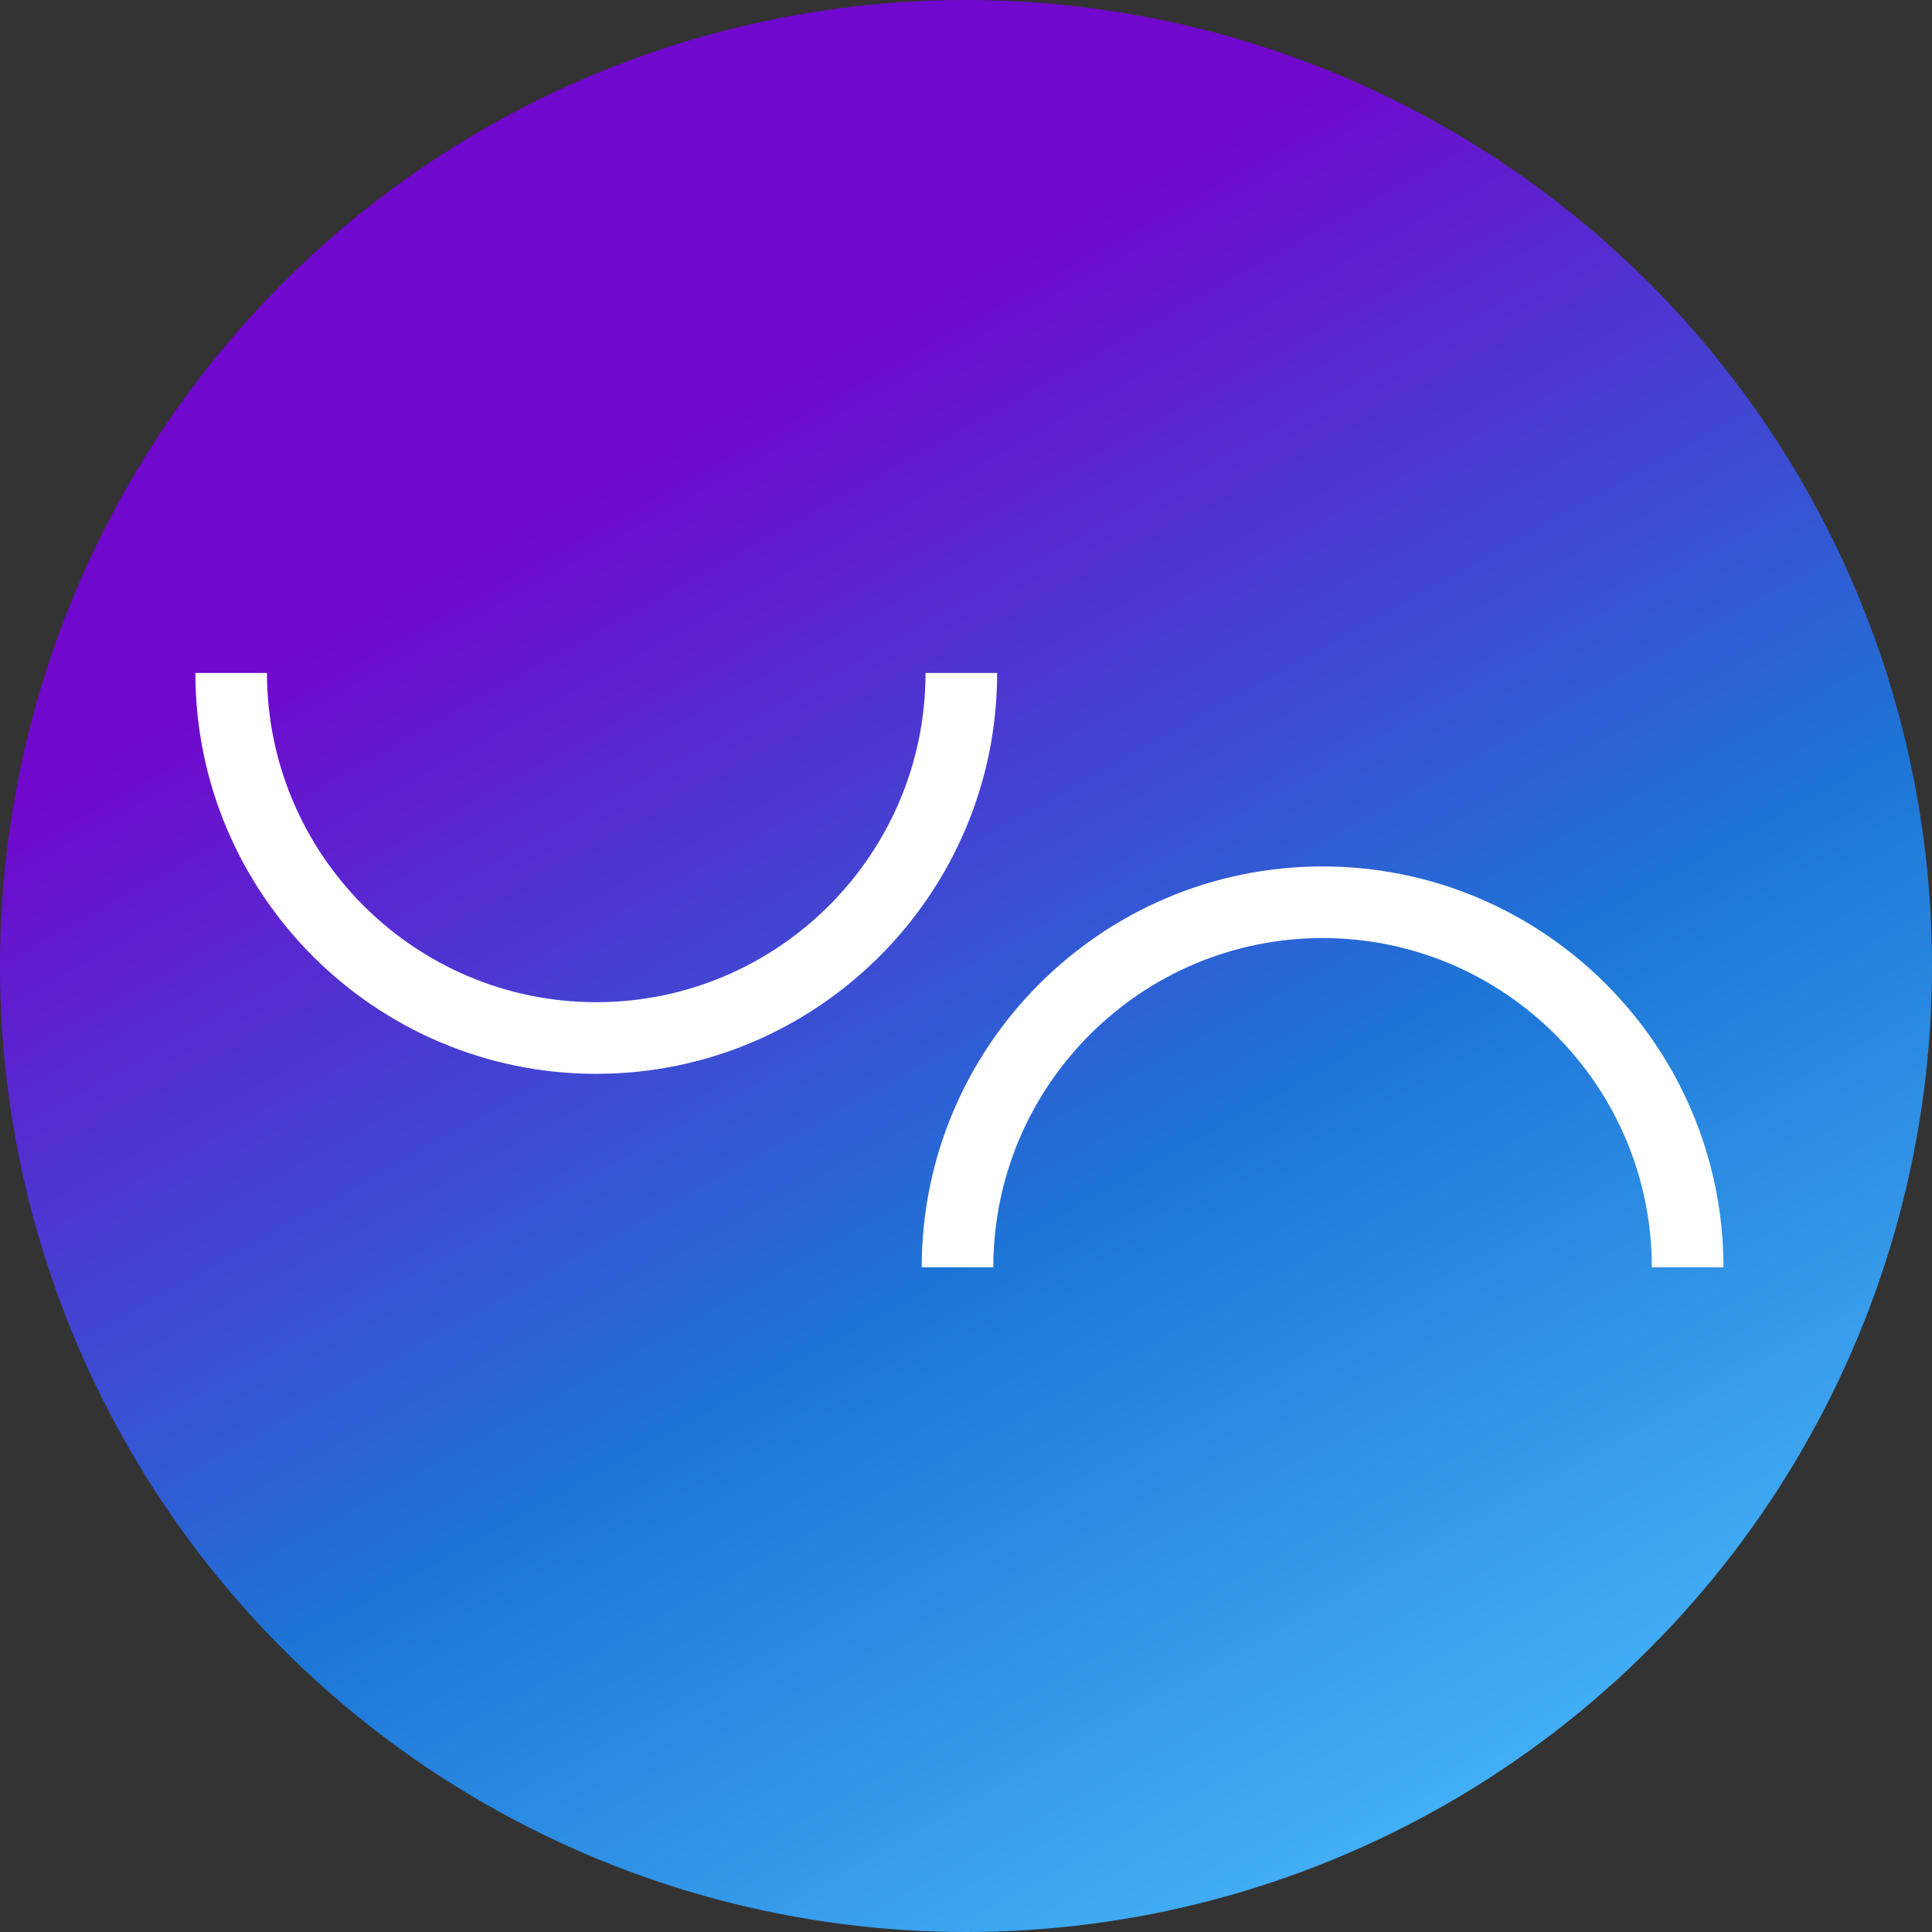 <svg width="89" height="89" viewBox="0 0 89 89" fill="none" xmlns="http://www.w3.org/2000/svg">
<rect x="0" y="0" width="89" height="89" fill="#333333" stroke="none"/>
<circle cx="44.5" cy="44.5" r="44.5" fill="url(#paint0_linear_540_793)"/>
<path d="M27.467 49.468C17.285 49.468 9 41.184 9 31H12.299C12.299 39.364 19.103 46.167 27.467 46.167C35.83 46.167 42.636 39.364 42.636 31H45.935C45.935 41.184 37.65 49.467 27.468 49.467L27.467 49.468Z" fill="white"/>
<path d="M79.393 58.38H76.094C76.094 50.016 69.29 43.213 60.926 43.213C52.563 43.213 45.759 50.016 45.759 58.38H42.46C42.46 48.196 50.745 39.913 60.926 39.913C71.108 39.913 79.393 48.198 79.393 58.38Z" fill="white"/>
<defs>
<linearGradient id="paint0_linear_540_793" x1="17.5" y1="-1.47915e-06" x2="71.5" y2="97" gradientUnits="userSpaceOnUse">
<stop offset="0.218" stop-color="#7008CD"/>
<stop offset="0.58" stop-color="#1D75D6"/>
<stop offset="0.88" stop-color="#44B1F7"/>
</linearGradient>
</defs>
</svg>
